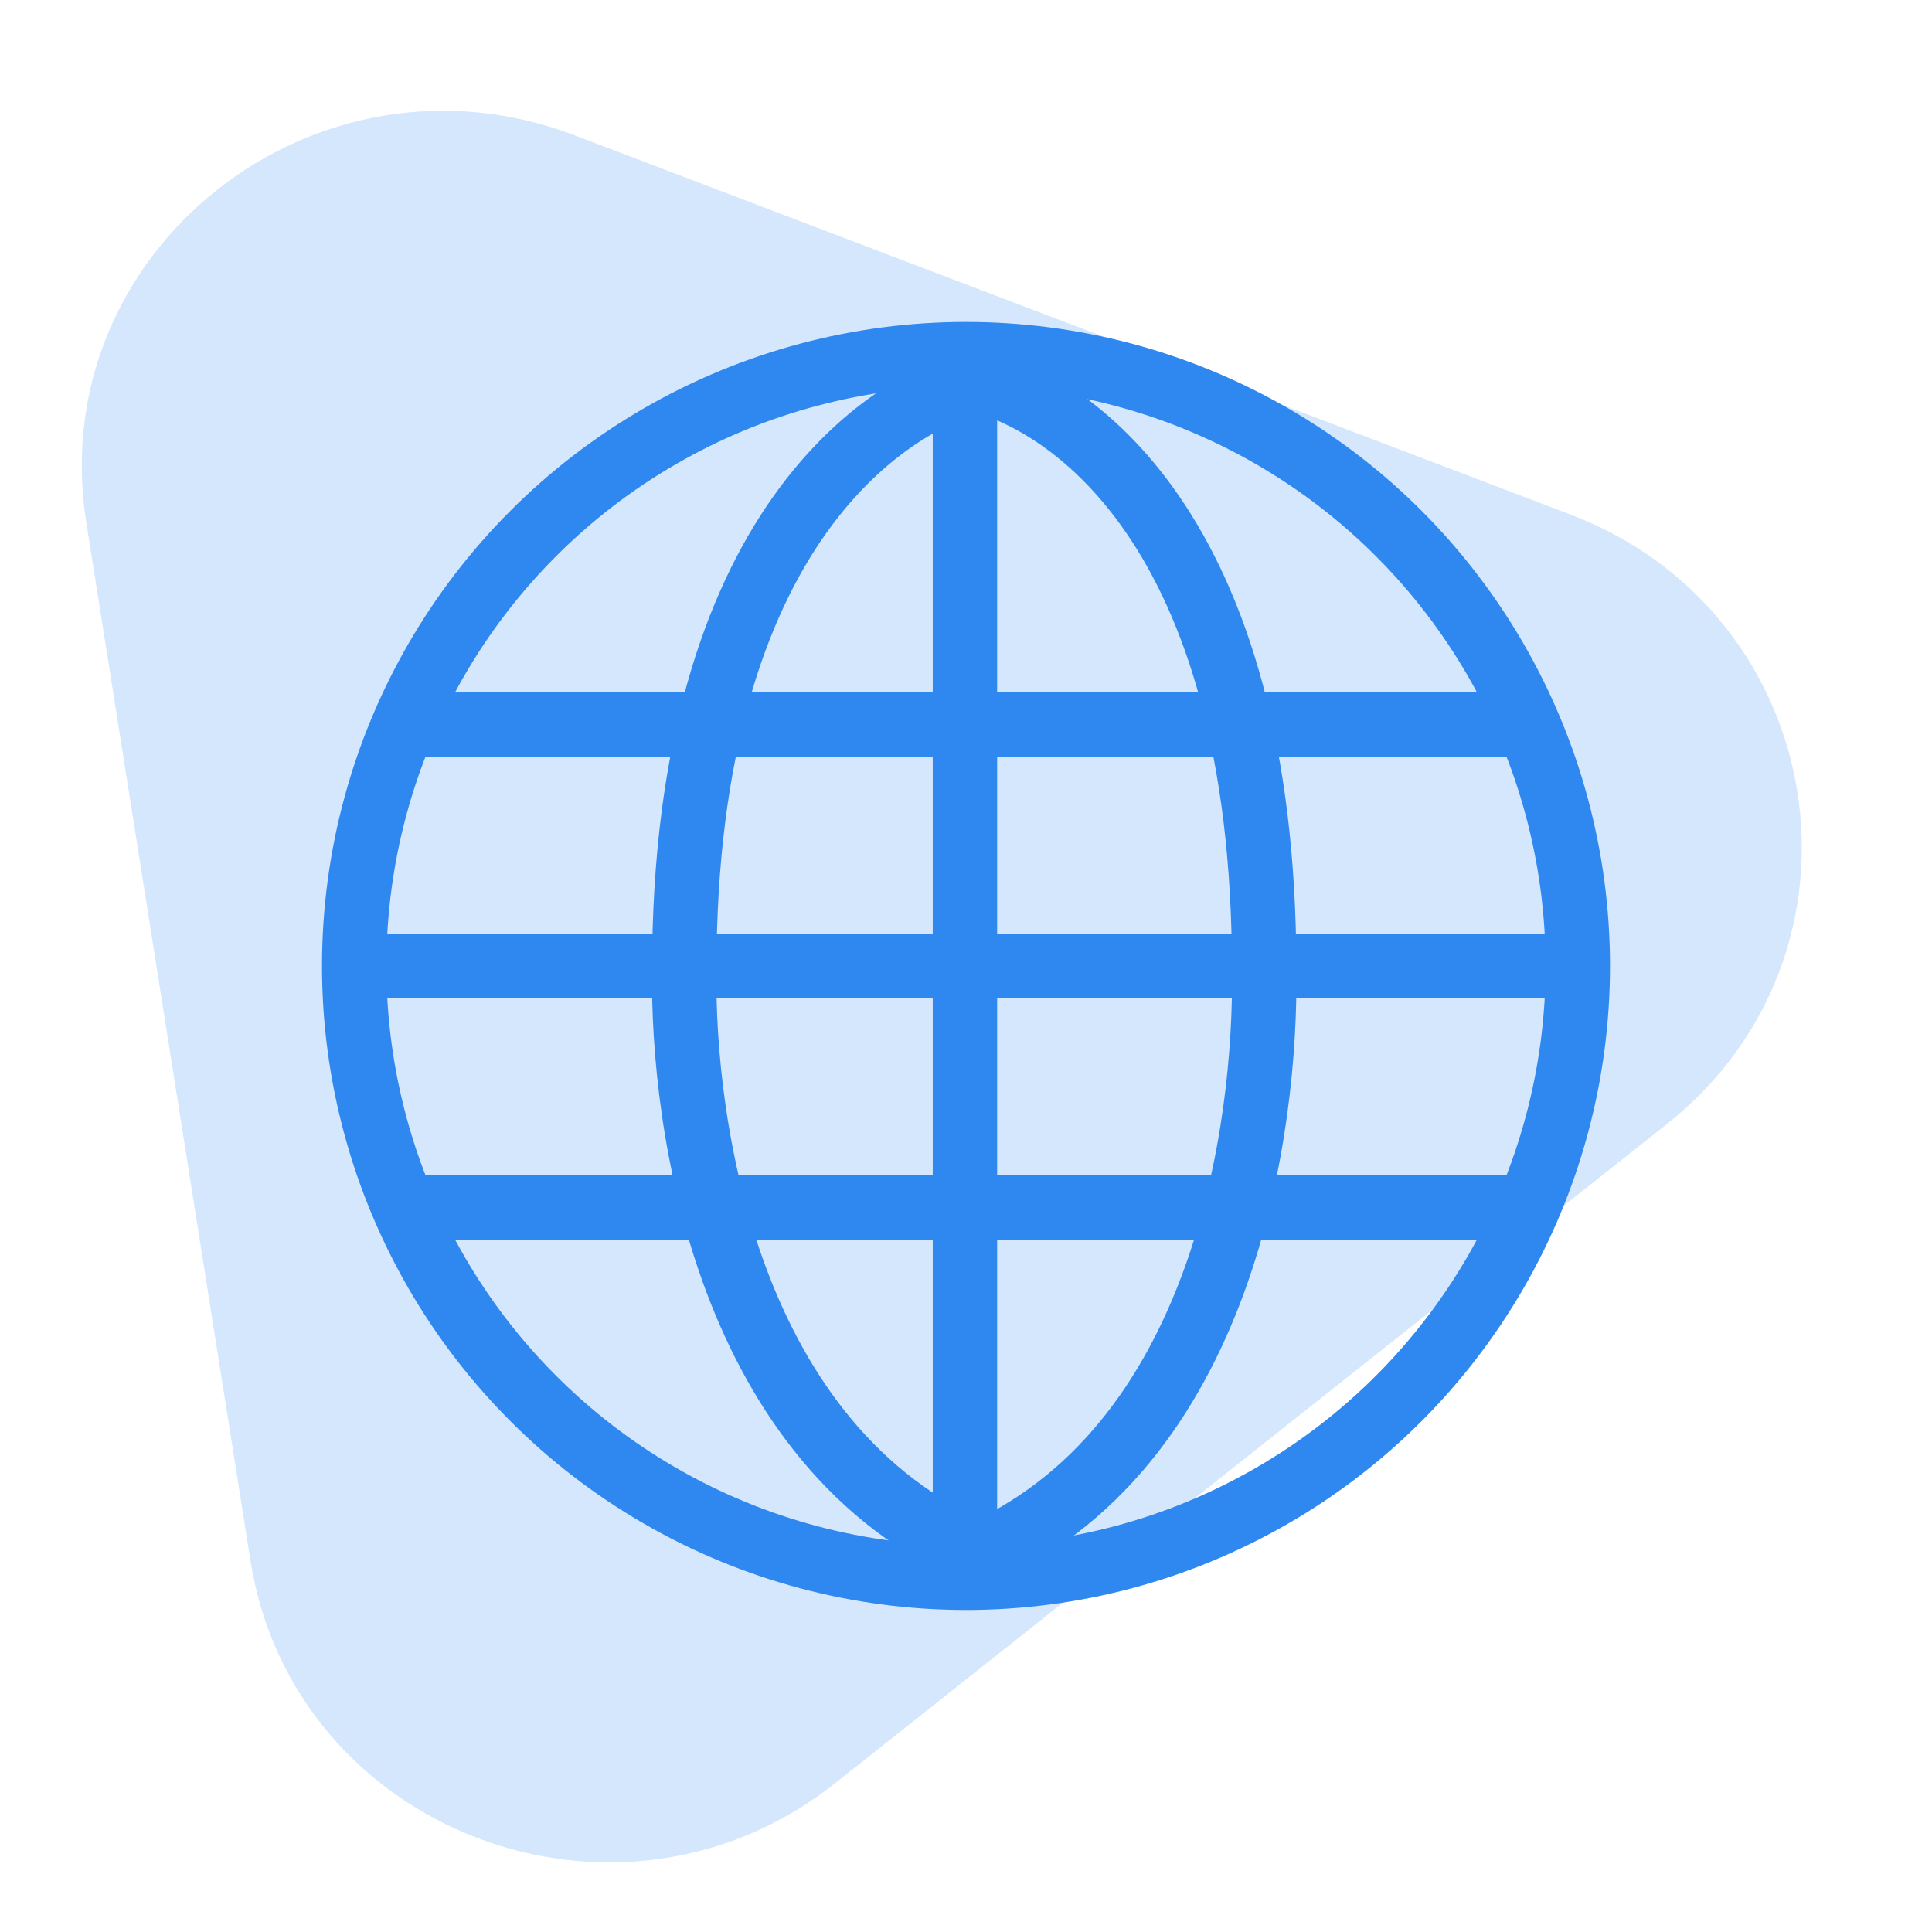 <svg width="60" height="60" viewBox="0 0 60 60" fill="none" xmlns="http://www.w3.org/2000/svg">
<path d="M2.679 16.219C1.349 7.805 9.772 1.128 17.842 4.201L48.769 15.979C56.839 19.052 58.502 29.57 51.763 34.911L25.935 55.38C19.196 60.721 9.109 56.88 7.778 48.466L2.679 16.219Z" fill="#D5E7FC"/>
<g clip-path="url(#clip0_5932_86325)">
<circle cx="30" cy="29.999" r="19" stroke="#2F88F0" stroke-width="2"/>
<path d="M29.967 11.863V48.691" stroke="#2F88F0" stroke-width="2"/>
<path d="M49.5 29.999H10.5" stroke="#2F88F0" stroke-width="2"/>
<path d="M47.5 22.499H12.5" stroke="#2F88F0" stroke-width="2"/>
<path d="M47.5 37.499H12.5" stroke="#2F88F0" stroke-width="2"/>
<path d="M30.845 11.687C27.636 12.294 21.251 16.385 21.251 30.095C21.178 34.932 22.567 44.952 30.443 48.278" stroke="#2F88F0" stroke-width="2"/>
<path d="M29.929 11.687C33.137 12.294 39.259 16.385 39.259 30.095C39.332 34.933 38.051 45.043 30.175 48.368" stroke="#2F88F0" stroke-width="2"/>
</g>
<defs>
<clipPath id="clip0_5932_86325">
<rect width="40" height="40" fill="white" transform="translate(10 9.999)"/>
</clipPath>
</defs>
</svg>
